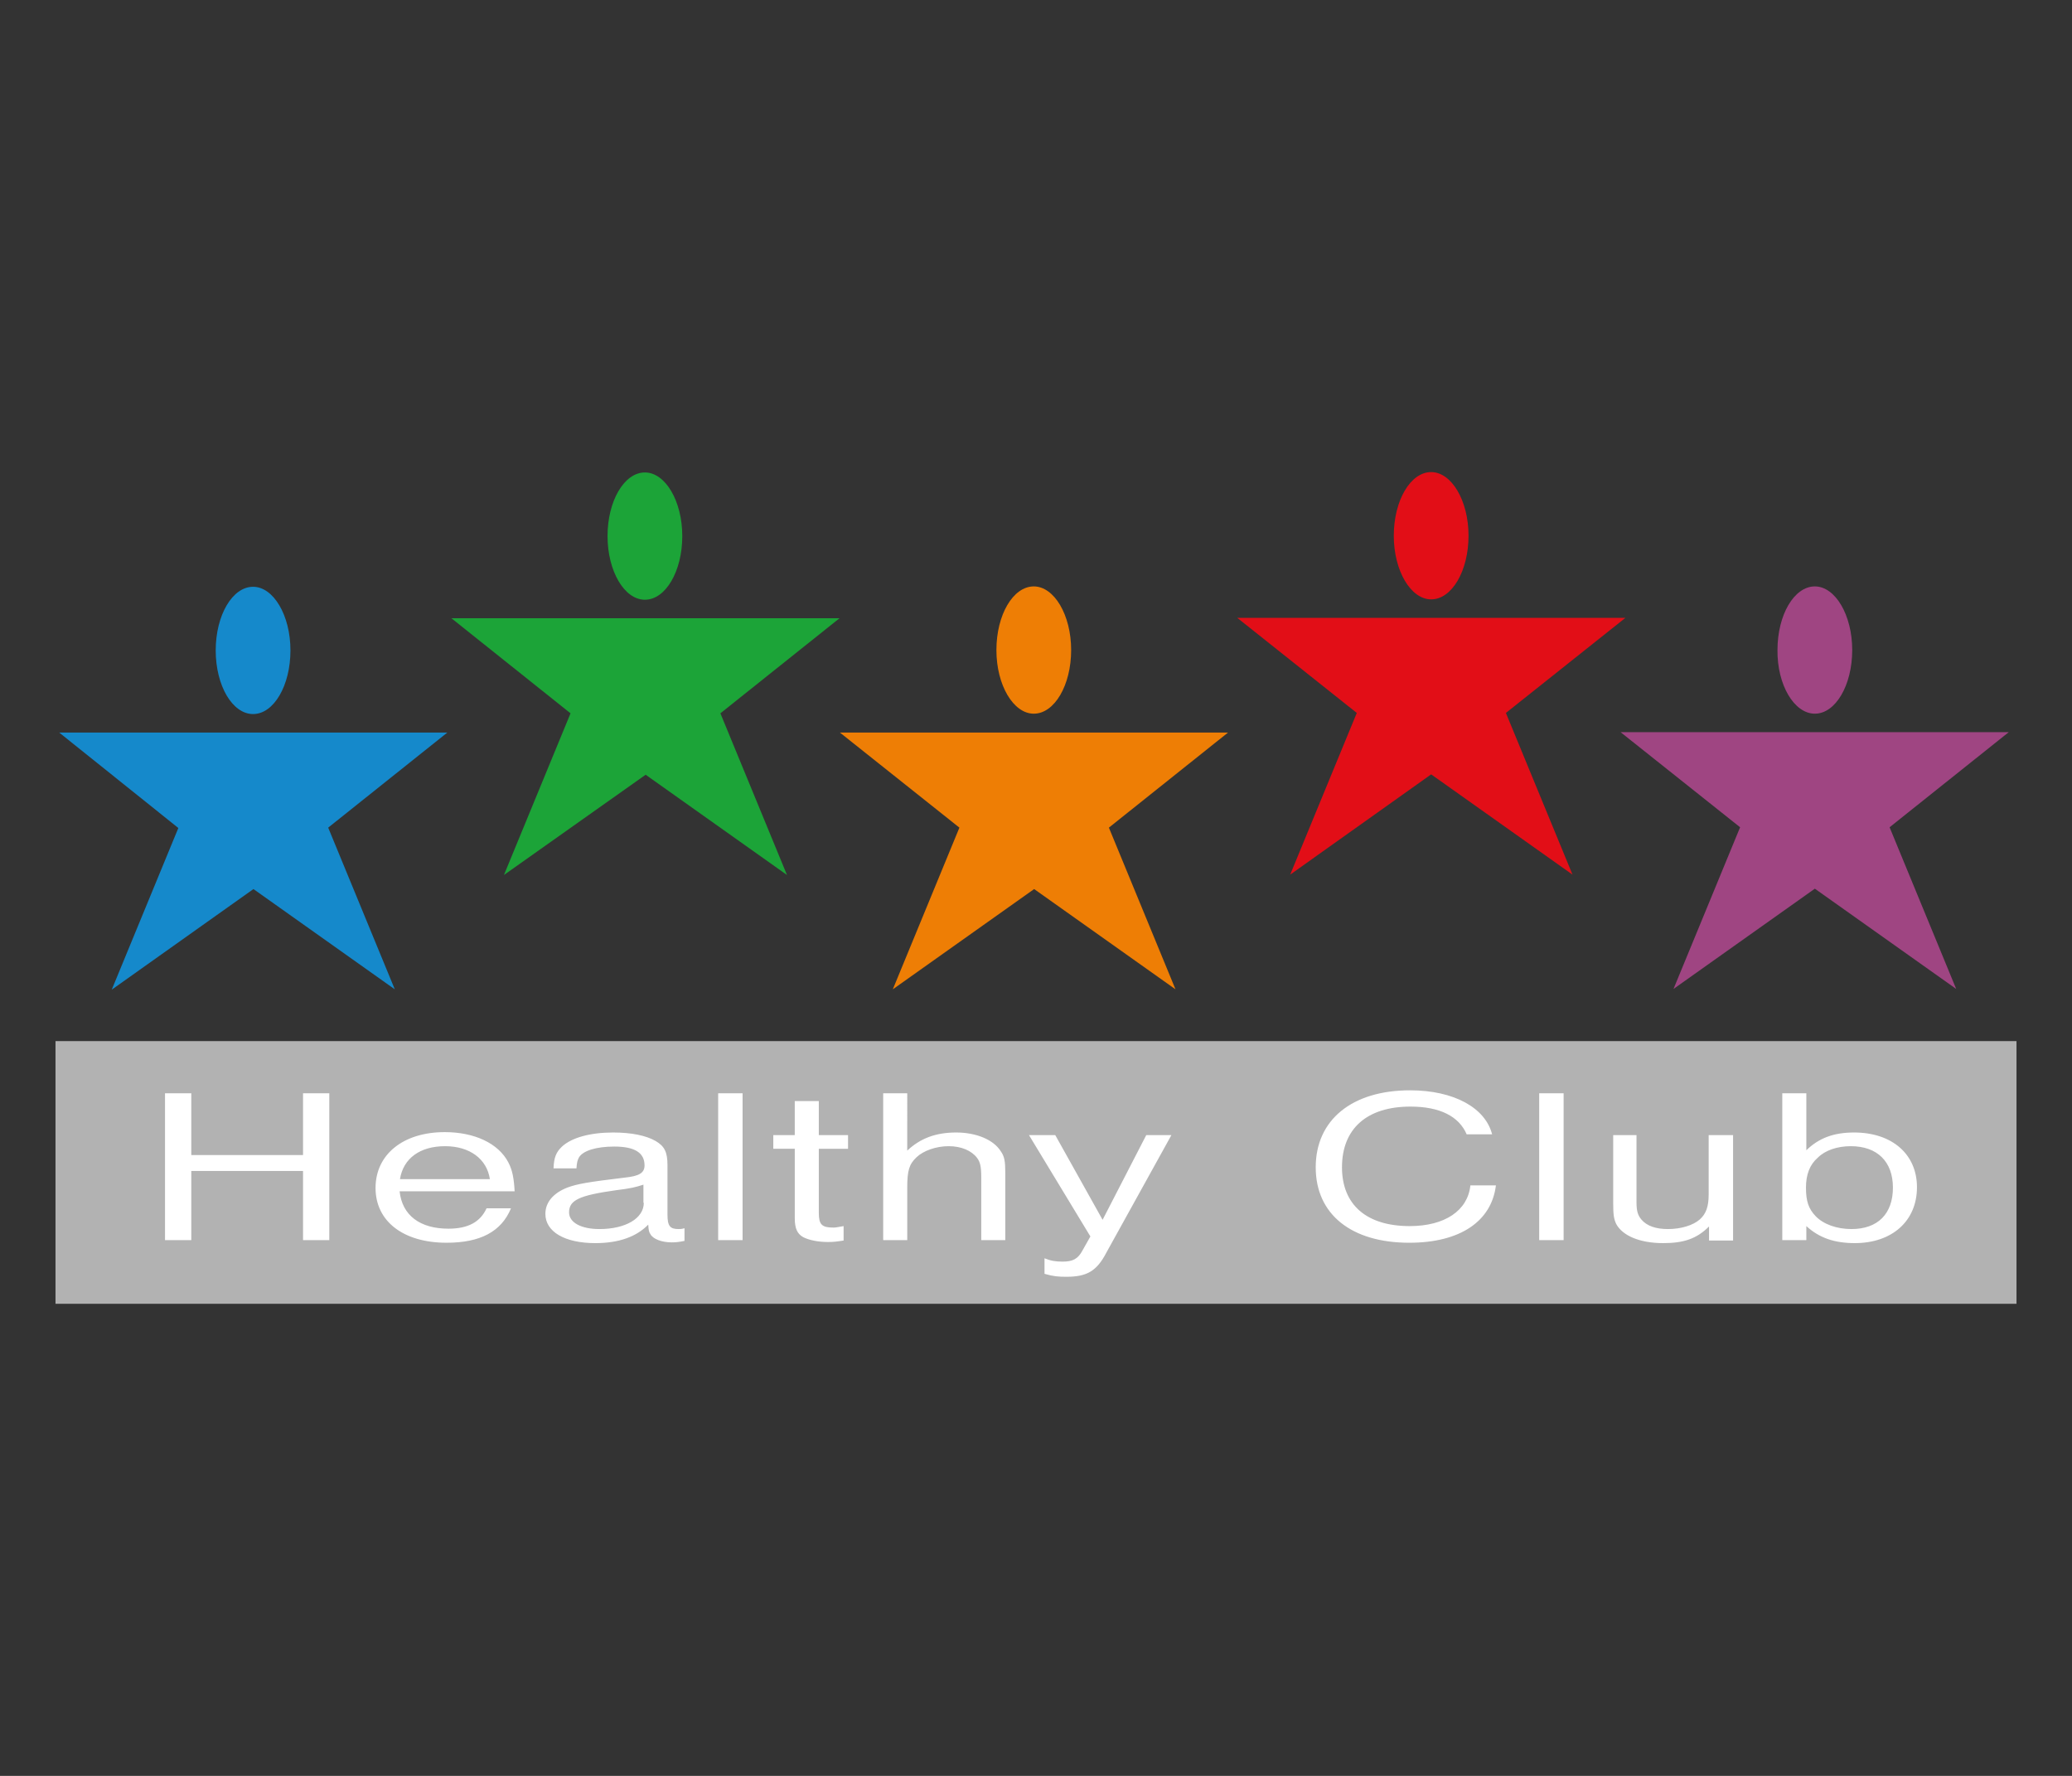 <?xml version="1.0" encoding="utf-8"?>
<!-- Generator: Adobe Illustrator 24.2.1, SVG Export Plug-In . SVG Version: 6.00 Build 0)  -->
<svg version="1.1" id="Layer_1" xmlns="http://www.w3.org/2000/svg" xmlns:xlink="http://www.w3.org/1999/xlink" x="0px" y="0px"
	 viewBox="0 0 560 480" style="enable-background:new 0 0 560 480;" xml:space="preserve">
<rect x="0" y="0" width="560" height="480" fill="#333333" stroke="none"/>
<style type="text/css">
	.st0{fill:#B2B2B2;}
	.st1{fill:#1589CB;}
	.st2{fill:#EE7E05;}
	.st3{fill:#E20E17;}
	.st4{fill:#9F4582;}
	.st5{fill:#1CA438;}
	.st6{fill:#FFFFFF;}
</style>
<g>
	<rect x="15" y="281.4" class="st0" width="530" height="71"/>
	<path class="st1" d="M30.2,267.5l18-43.7L16,198c35,0,69.9,0,104.9,0l-32.2,25.7l18,43.7l-38.2-27.1L30.2,267.5z"/>
	<path class="st1" d="M68.4,193c5.6,0,10.1-7.7,10.1-17.2c0-9.5-4.6-17.2-10.1-17.2c-5.6,0-10.1,7.7-10.1,17.2
		C58.3,185.3,62.8,193,68.4,193"/>
	<path class="st2" d="M241.3,267.4l18-43.7L227,198c35,0,69.9,0,104.9,0l-32.2,25.7l18,43.7l-38.2-27.1L241.3,267.4z"/>
	<path class="st2" d="M279.4,192.9c5.6,0,10.1-7.7,10.1-17.2c0-9.5-4.6-17.2-10.1-17.2c-5.6,0-10.1,7.7-10.1,17.2
		C269.3,185.2,273.9,192.9,279.4,192.9"/>
	<path class="st3" d="M348.7,236.4l18-43.7L334.4,167c35,0,69.9,0,104.9,0L407,192.7l18,43.7l-38.2-27.1L348.7,236.4z"/>
	<path class="st3" d="M386.8,162c5.6,0,10.1-7.7,10.1-17.2c0-9.5-4.6-17.2-10.1-17.2c-5.6,0-10.1,7.7-10.1,17.2
		C376.7,154.3,381.3,162,386.8,162"/>
	<path class="st4" d="M452.3,267.3l18-43.7L438,197.9c35,0,69.9,0,104.9,0l-32.2,25.7l18,43.7l-38.2-27.1L452.3,267.3z"/>
	<path class="st4" d="M490.5,192.9c5.6,0,10.1-7.7,10.1-17.2c0-9.5-4.6-17.2-10.1-17.2c-5.6,0-10.1,7.7-10.1,17.2
		C480.3,185.1,484.9,192.9,490.5,192.9"/>
	<path class="st5" d="M136.2,236.5l18-43.7l-32.2-25.7c35,0,69.9,0,104.9,0l-32.2,25.7l18,43.7l-38.2-27.1L136.2,236.5z"/>
	<path class="st5" d="M174.3,162.1c5.6,0,10.1-7.7,10.1-17.2c0-9.5-4.6-17.2-10.1-17.2c-5.6,0-10.1,7.7-10.1,17.2
		C164.2,154.3,168.7,162.1,174.3,162.1"/>
	<path class="st6" d="M500.2,309.8c7.2,0,11.4,4.2,11.4,11.2c0,7.1-4.1,11.2-11.2,11.2c-4,0-7.6-1.3-9.7-3.5c-1.9-2-2.6-4-2.6-7.7
		c0-3.5,1-6.2,3.2-8.1C493.3,310.9,496.6,309.8,500.2,309.8 M488.2,295.5h-6.5v39.7h6.5v-3.8c3.5,3.2,7.6,4.6,13.1,4.6
		c10.1,0,16.8-6,16.8-15.1c0-8.9-6.7-14.8-17-14.8c-5.5,0-9.5,1.5-12.9,4.8V295.5z M468.3,306.8h-6.5v16.1c0,3.2-0.7,5.2-2.4,6.7
		c-1.8,1.6-5.1,2.6-8.6,2.6c-3.2,0-5.7-0.8-7.2-2.6c-0.9-1.1-1.3-2.2-1.3-4.6v-18.2H436v18.5c0,3.1,0.2,4.2,0.8,5.5
		c1.7,3.2,6.4,5.2,12.7,5.2c5.6,0,9.1-1.2,12.4-4.5v3.8h6.5V306.8z M422.6,295.5H416v39.7h6.6V295.5z M403.3,306.7
		c-1.8-7.3-10.4-12-22.2-12c-15.7,0-25.5,8-25.5,20.8c0,12.7,9.6,20.4,25.3,20.4c13.6,0,22.2-5.7,23.4-15.5h-6.9
		c-0.7,6.8-6.9,11-16.4,11c-11.7,0-18.3-5.8-18.3-15.9c0-10.4,6.7-16.4,18.5-16.4c7.9,0,13.1,2.6,15.2,7.5H403.3z M285.2,306.8h-7.1
		l16.6,27.4l-2.2,3.9c-1.2,2.2-2.6,2.9-5.3,2.9c-1.9,0-3.2-0.2-4.9-0.9v4.2c2.4,0.7,3.8,0.8,5.9,0.8c5.5,0,8.2-1.5,10.8-6.5
		l17.6-31.8h-6.8L298,329.7L285.2,306.8z M245.2,295.5h-6.5v39.7h6.5v-14.1c0-4.7,0.5-6.4,2.5-8.3c1.9-1.8,5.3-3,8.7-3
		c3.4,0,6.2,1.2,7.7,3.2c0.8,1.1,1.1,2.3,1.1,5.1v17.1h6.5V317c0-3-0.2-4.4-1.2-5.8c-2-3.2-6.7-5.1-12.1-5.1
		c-5.5,0-9.7,1.6-13.2,4.9V295.5z M221.3,306.8v-9.2h-6.5v9.2H209v3.7h5.8v18.7c0,2.9,0.7,4.3,2.3,5.2c1.6,0.8,4,1.3,6.7,1.3
		c1.4,0,2.3-0.1,4.2-0.4v-3.9c-1.3,0.2-2,0.4-2.7,0.4c-3.2,0-4-0.8-4-4v-17.3h7.9v-3.7H221.3z M200.7,295.5h-6.6v39.7h6.6V295.5z
		 M174,325.1c0,4.2-4.9,7.1-12,7.1c-5,0-8.2-1.8-8.2-4.5c0-3.3,2.7-4.6,12.7-6c4.1-0.5,5.2-0.8,7.4-1.5V325.1z M184.9,332
		c-0.7,0.2-1.1,0.2-1.5,0.2c-2.3,0-3-0.8-3-3.9v-13.4c0-3.5-0.8-5.1-3.2-6.5c-2.6-1.5-6.6-2.3-11.5-2.3c-6.2,0-11.2,1.4-13.8,3.8
		c-1.6,1.5-2.2,3-2.3,5.9h6.2c0.1-1.6,0.3-2.3,0.7-3c1.1-1.8,4.7-2.9,9.5-2.9c5.6,0,8.2,1.7,8.2,5.1c0,2-1.4,2.9-5.4,3.3
		c-10,1.2-12.8,1.7-15.5,2.7c-3.8,1.5-5.9,4-5.9,7.1c0,4.8,5.2,7.9,13.5,7.9c6.3,0,11.1-1.7,14.3-5c0.1,1.6,0.2,2,0.6,2.6
		c0.7,1.3,3.1,2.2,5.7,2.2c1.2,0,2-0.1,3.5-0.4V332z M108.1,318.7c0.9-5.6,5.4-8.9,12.2-8.9c6.7,0,11.3,3.5,12.1,8.9H108.1z
		 M139.1,322.1c-0.2-3.6-0.6-5.8-1.7-7.9c-2.7-5.2-9.2-8.2-17.2-8.2c-11.2,0-18.7,6-18.7,15.1c0,9,7.5,14.8,19.2,14.8
		c9.1,0,14.8-3,17.4-9.3h-6.6c-1.7,3.7-5,5.5-10.3,5.5c-7.7,0-12.5-3.6-13.2-10.1H139.1z M51.7,295.5h-7.1v39.7h7.1v-18.7h30.2v18.7
		H89v-39.7h-7.1v16.7H51.7V295.5z"/>
</g>
</svg>
